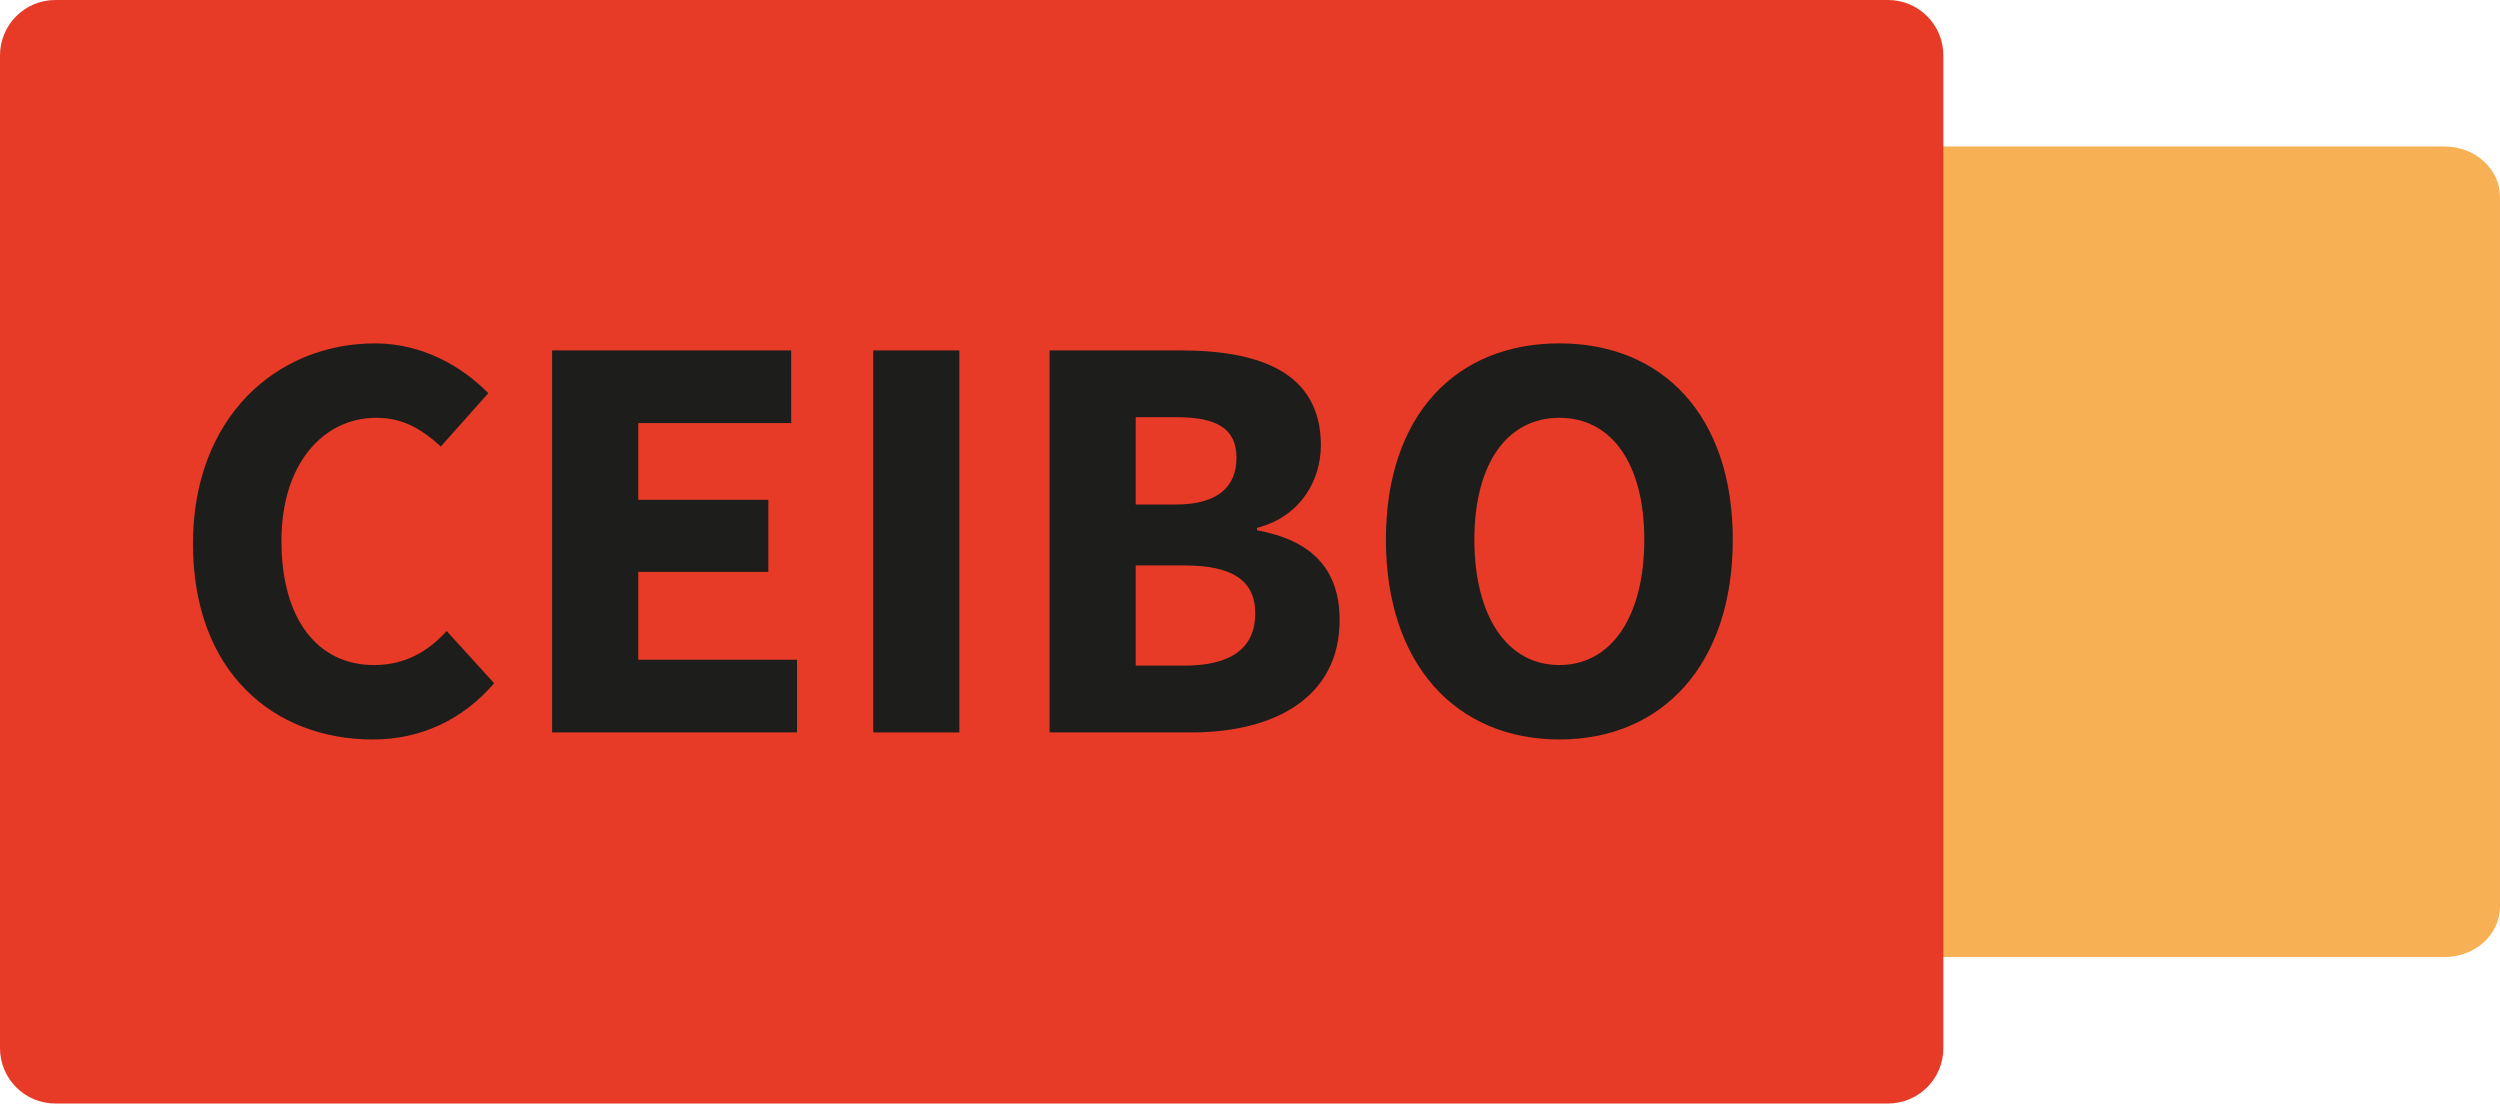 <?xml version="1.0" encoding="utf-8"?>
<!-- Generator: Adobe Illustrator 16.0.0, SVG Export Plug-In . SVG Version: 6.00 Build 0)  -->
<!DOCTYPE svg PUBLIC "-//W3C//DTD SVG 1.1//EN" "http://www.w3.org/Graphics/SVG/1.1/DTD/svg11.dtd">
<svg version="1.1" id="Capa_1" xmlns="http://www.w3.org/2000/svg" xmlns:xlink="http://www.w3.org/1999/xlink" x="0px" y="0px"
	 width="256px" height="113px" viewBox="24.768 24.338 256 113" enable-background="new 24.768 24.338 256 113"
	 xml:space="preserve">
<path fill="#F8B055" d="M280.768,117.166c0,2.857-2.538,5.172-5.67,5.172H30.437c-3.131,0-5.669-2.314-5.669-5.172V44.509
	c0-2.856,2.538-5.171,5.669-5.171h244.661c3.132,0,5.67,2.315,5.67,5.171V117.166z"/>
<path fill="#E73A27" d="M223.768,131.669c0,3.131-2.538,5.669-5.669,5.669H30.437c-3.131,0-5.669-2.538-5.669-5.669V30.007
	c0-3.131,2.538-5.669,5.669-5.669h187.662c3.131,0,5.669,2.538,5.669,5.669V131.669z"/>
<g>
	<path fill="#1D1D1B" d="M63.187,59.5c4.86,0,8.94,2.4,11.58,5.1l-4.86,5.46c-1.979-1.8-3.899-2.94-6.6-2.94
		c-5.46,0-9.72,4.74-9.72,12.6c0,8.04,3.72,12.72,9.48,12.72c3.18,0,5.52-1.38,7.439-3.48l4.86,5.34
		c-3.24,3.78-7.56,5.76-12.419,5.76c-10.14,0-18.419-6.899-18.419-20.039C44.527,67.059,53.107,59.5,63.187,59.5z"/>
	<path fill="#1D1D1B" d="M81.306,60.22h24.479v7.439H90.126v7.86h13.319v7.379H90.126v9h16.259v7.439H81.306V60.22z"/>
	<path fill="#1D1D1B" d="M114.186,60.22h8.82v39.118h-8.82V60.22z"/>
	<path fill="#1D1D1B" d="M132.246,60.22h13.379c8.1,0,14.399,2.22,14.399,9.719c0,3.48-1.979,7.26-6.539,8.459v0.24
		c5.579,1.02,8.459,3.96,8.459,9.18c0,7.979-6.72,11.52-15.179,11.52h-14.52V60.22z M145.205,75.999c4.32,0,6.18-1.86,6.18-4.8
		c0-2.94-1.979-4.14-6.119-4.14h-4.2v8.94H145.205z M146.045,92.498c4.8,0,7.26-1.8,7.26-5.34c0-3.42-2.399-4.92-7.26-4.92h-4.979
		v10.26H146.045z"/>
	<path fill="#1D1D1B" d="M166.686,79.599c0-12.779,7.2-20.099,17.76-20.099s17.759,7.38,17.759,20.099
		c0,12.779-7.199,20.459-17.759,20.459S166.686,92.378,166.686,79.599z M193.145,79.599c0-7.8-3.359-12.479-8.699-12.479
		s-8.7,4.68-8.7,12.479c0,7.859,3.36,12.84,8.7,12.84S193.145,87.458,193.145,79.599z"/>
</g>
</svg>
